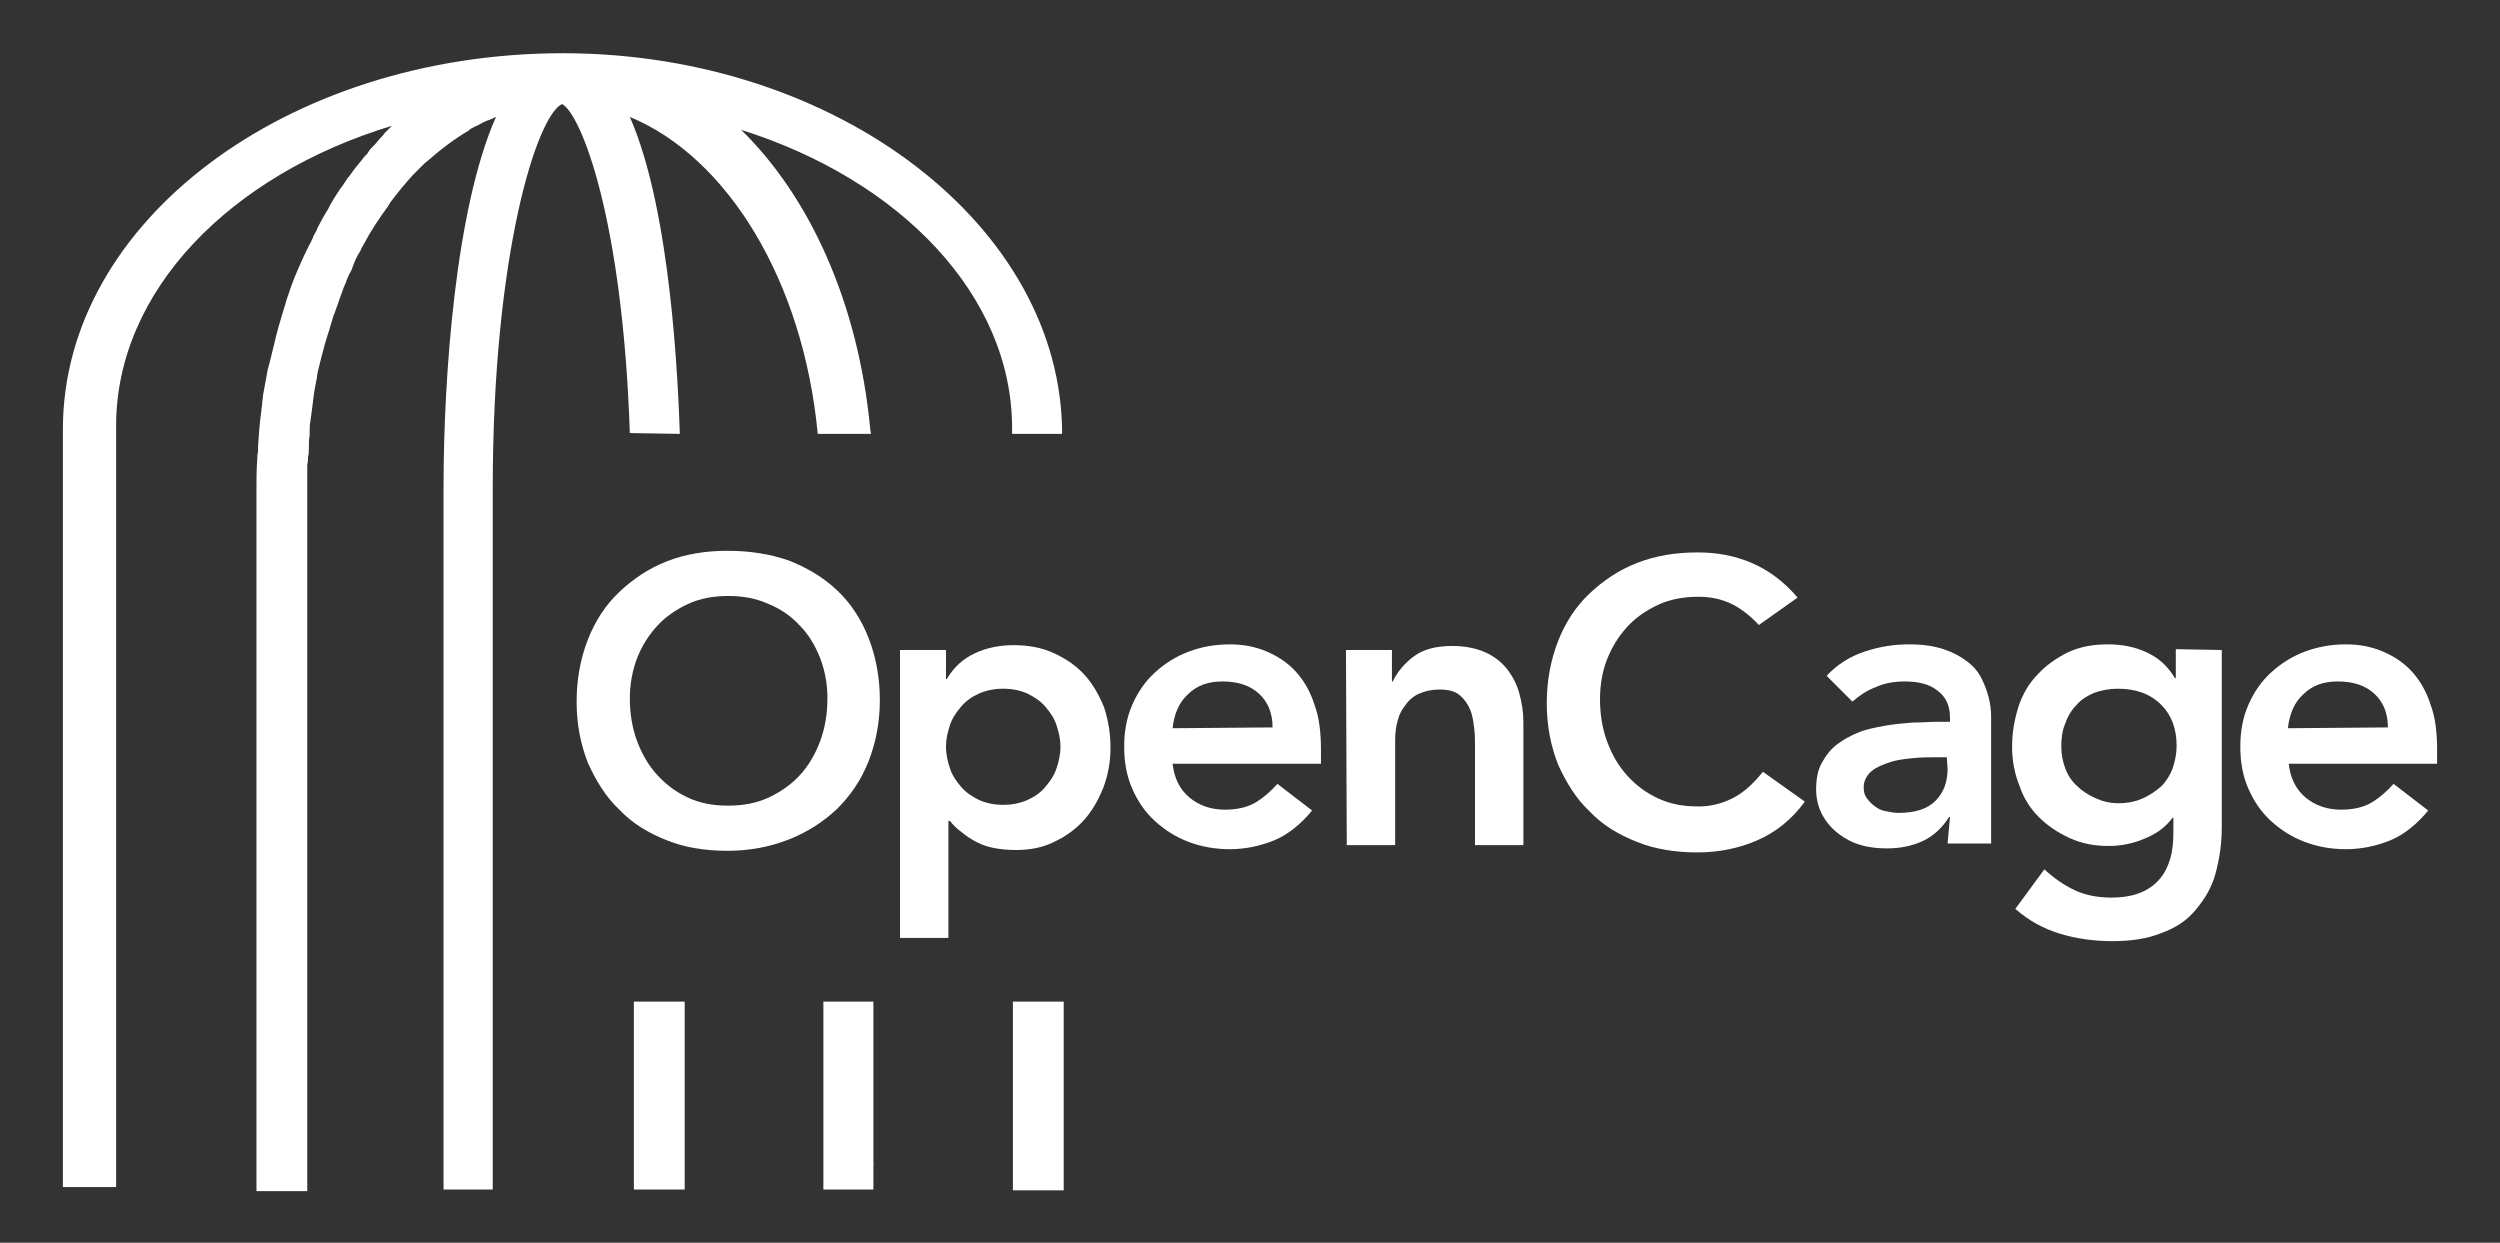 <?xml version="1.0" encoding="utf-8"?>
<svg version="1.1" id="Capa_1" xmlns="http://www.w3.org/2000/svg" xmlns:xlink="http://www.w3.org/1999/xlink" x="0px" y="0px"
	 viewBox="0 0 310 154.1" style="enable-background:new 0 0 310 154.1;" xml:space="preserve">
<rect x="0" y="0" width="310" height="154.1" fill="#333333" stroke="none"/>
<style type="text/css">
	.st0{fill:#ffffff;}
	.st1{fill:#ffffff;}
</style>
<g>
	<rect x="125.6" y="124.2" class="st0" width="6.3" height="23.4"/>
	<polyline class="st0" points="105.2,124.2 105.2,144.4 108.3,144.4 	"/>
	<polygon class="st0" points="108.3,147.5 102.1,147.5 102.1,124.2 108.3,124.2 	"/>
	<polygon class="st0" points="84.9,147.5 78.6,147.5 78.6,124.2 84.9,124.2 	"/>
	<path class="st0" d="M125.5,53.8l0-0.7c0-16.5-13.9-30.8-33.6-37c8.5,8.3,14.5,21.4,16,37h0c0,0.2,0.1,0.5,0.1,0.7h-6.6
		c-1.8-19-11.2-34.3-23.3-39.3c5.2,11.8,6,33.7,6.2,39.3l-6.2-0.1c-0.9-26.8-6.1-39.6-8.4-40.8c-3.1,1.4-8.6,18.5-8.6,47.6v87H55
		v-87c0-13.9,1.5-34.7,6.5-46c-0.1,0-0.2,0.1-0.4,0.2c-0.3,0.1-0.5,0.2-0.8,0.3c-0.5,0.2-0.9,0.5-1.4,0.7c-0.1,0-0.1,0.1-0.2,0.1
		c-0.2,0.1-0.4,0.2-0.6,0.4c-1.7,1-3.3,2.2-4.9,3.6c-0.2,0.2-0.4,0.3-0.6,0.5c-0.3,0.3-0.5,0.5-0.8,0.8c-0.2,0.2-0.4,0.4-0.6,0.6
		c-1,1.1-1.9,2.2-2.8,3.4c-0.1,0.2-0.2,0.3-0.3,0.5c-1.1,1.5-2.1,3-3,4.7c-0.2,0.3-0.3,0.5-0.4,0.8c-0.1,0.1-0.1,0.2-0.2,0.3
		c-0.3,0.5-0.5,1-0.7,1.5c0,0.1-0.1,0.2-0.1,0.3c-0.1,0.3-0.2,0.5-0.4,0.8c-0.1,0.3-0.3,0.6-0.4,1c-0.1,0.3-0.3,0.6-0.4,1
		c-0.1,0.3-0.2,0.5-0.3,0.8c0,0.1-0.1,0.2-0.1,0.3c-0.2,0.6-0.4,1.1-0.6,1.7c0,0.1-0.1,0.2-0.1,0.2c-0.1,0.3-0.2,0.7-0.3,1
		c-0.1,0.3-0.2,0.7-0.3,1c-0.4,1.2-0.7,2.3-1,3.5c-0.1,0.3-0.1,0.5-0.2,0.8c-0.1,0.3-0.1,0.5-0.2,0.8c0,0.2-0.1,0.4-0.1,0.7
		c-0.2,1-0.4,2-0.5,3.1c-0.1,0.8-0.2,1.5-0.3,2.3c-0.1,0.4-0.1,0.8-0.1,1.2c0,0.2,0,0.3,0,0.5c-0.1,0.6-0.1,1.1-0.1,1.7
		c0,0.3,0,0.7-0.1,1c0,0.3,0,0.6-0.1,1c0,0.3,0,0.5,0,0.8c0,0.4,0,0.7,0,1.1c0,0.4,0,0.8,0,1.2v87h-6.3l0-87c0-1.2,0-2.5,0.1-3.7
		c0-0.3,0-0.6,0.1-1c0-0.2,0-0.5,0-0.7c0.1-1.5,0.2-2.9,0.4-4.3c0-0.3,0.1-0.6,0.1-0.9c0-0.3,0.1-0.6,0.1-1c0.2-1.1,0.4-2.2,0.6-3.3
		c0.1-0.2,0.1-0.5,0.2-0.7c0.1-0.3,0.1-0.5,0.2-0.8c0.4-1.7,0.8-3.4,1.3-5c0.1-0.3,0.2-0.7,0.3-1c0.1-0.3,0.2-0.6,0.3-1
		c0.1-0.4,0.3-0.8,0.4-1.2c0.4-1.2,0.9-2.4,1.4-3.5c0.1-0.3,0.3-0.6,0.4-0.9c0.2-0.3,0.3-0.7,0.5-1c0.1-0.3,0.3-0.5,0.4-0.8
		c0.1-0.2,0.2-0.4,0.3-0.7c0.2-0.3,0.4-0.7,0.5-1c0.2-0.4,0.5-0.9,0.7-1.3c0.2-0.3,0.4-0.7,0.6-1c0.1-0.2,0.2-0.4,0.3-0.6
		c0.4-0.7,0.8-1.3,1.2-1.9c0.1-0.1,0.2-0.3,0.3-0.4c0.2-0.3,0.4-0.6,0.6-0.9c0,0,0-0.1,0.1-0.1c0.3-0.4,0.5-0.7,0.8-1.1
		c0.3-0.4,0.6-0.7,0.9-1.1c0.2-0.3,0.4-0.5,0.7-0.8c0-0.1,0.1-0.1,0.1-0.2c0.2-0.3,0.4-0.5,0.7-0.8c0,0,0,0,0.1-0.1
		c0.2-0.2,0.4-0.5,0.6-0.7c0.2-0.2,0.4-0.4,0.6-0.7c0.3-0.3,0.6-0.6,0.9-0.9c-20.1,6.1-34.2,20.5-34.2,37.2l0,94.4H7.8V53.2
		c0-25.7,27.8-46.6,62-46.6h0l0,0.4l0,0.2V6.9l0-0.3c0.1,0,0.1,0,0.2,0v0c34,0.1,61.7,21.6,61.7,47.2L125.5,53.8z"/>
	<path class="st0" d="M69.8,6.6v0.7l0-0.2L69.8,6.6C69.8,6.6,69.8,6.6,69.8,6.6z"/>
	<polygon class="st0" points="69.8,6.9 69.8,7.3 69.8,7 	"/>
	<polygon class="st0" points="31.6,147.5 31.6,147.5 31.6,60.6 	"/>
	<polygon class="st0" points="37.8,147.5 37.8,147.5 37.8,60.6 	"/>
	<path class="st1" d="M71.5,87c0-2.8,0.5-5.4,1.4-7.7c0.9-2.3,2.2-4.3,3.9-5.9c1.7-1.6,3.6-2.9,5.9-3.8c2.3-0.9,4.8-1.3,7.5-1.3
		c2.8,0,5.3,0.4,7.6,1.2c2.3,0.9,4.3,2.1,6,3.7c1.7,1.6,3,3.6,3.9,5.9c0.9,2.3,1.4,4.9,1.4,7.7c0,2.8-0.5,5.3-1.4,7.6
		c-0.9,2.3-2.2,4.2-3.9,5.9c-1.7,1.6-3.7,2.9-6,3.8c-2.3,0.9-4.8,1.4-7.6,1.4c-2.7,0-5.3-0.4-7.5-1.3c-2.3-0.9-4.3-2.1-5.9-3.8
		c-1.7-1.6-2.9-3.6-3.9-5.8C72,92.3,71.5,89.8,71.5,87z M78.1,86.6c0,1.9,0.3,3.7,0.9,5.3c0.6,1.6,1.4,3,2.5,4.2
		c1.1,1.2,2.3,2.1,3.8,2.8c1.5,0.7,3.1,1,5,1c1.8,0,3.5-0.3,5-1c1.5-0.7,2.8-1.6,3.9-2.8c1.1-1.2,1.9-2.6,2.5-4.2
		c0.6-1.6,0.9-3.4,0.9-5.3c0-1.8-0.3-3.4-0.9-5c-0.6-1.5-1.4-2.9-2.5-4c-1.1-1.2-2.4-2.1-3.9-2.7c-1.5-0.7-3.2-1-5-1
		c-1.8,0-3.5,0.3-5,1c-1.5,0.7-2.8,1.6-3.8,2.7c-1.1,1.2-1.9,2.5-2.5,4C78.4,83.2,78.1,84.9,78.1,86.6z"/>
	<path class="st1" d="M111.6,80.6h5.7v3.6h0.1c0.9-1.5,2-2.5,3.5-3.2c1.5-0.7,3.1-1,4.8-1c1.8,0,3.5,0.3,5,1c1.5,0.7,2.7,1.5,3.8,2.7
		c1,1.1,1.8,2.5,2.4,4c0.5,1.5,0.8,3.2,0.8,5c0,1.8-0.3,3.4-0.9,5c-0.6,1.5-1.4,2.9-2.4,4c-1,1.1-2.2,2-3.7,2.7c-1.4,0.7-3,1-4.7,1
		c-1.1,0-2.1-0.1-3-0.3c-0.9-0.2-1.6-0.5-2.3-0.9c-0.7-0.4-1.2-0.8-1.7-1.2c-0.5-0.4-0.9-0.8-1.2-1.2h-0.2v14.5h-6L111.6,80.6
		L111.6,80.6z M131.5,92.6c0-0.9-0.2-1.8-0.5-2.7c-0.3-0.9-0.8-1.6-1.4-2.3c-0.6-0.7-1.4-1.2-2.2-1.6c-0.9-0.4-1.9-0.6-3-0.6
		c-1.1,0-2.1,0.2-3,0.6c-0.9,0.4-1.6,0.9-2.2,1.6c-0.6,0.7-1.1,1.4-1.4,2.3c-0.3,0.9-0.5,1.8-0.5,2.7c0,0.9,0.2,1.8,0.5,2.7
		c0.3,0.9,0.8,1.6,1.4,2.3c0.6,0.7,1.4,1.2,2.2,1.6c0.9,0.4,1.9,0.6,3,0.6c1.1,0,2.1-0.2,3-0.6c0.9-0.4,1.6-0.9,2.2-1.6
		c0.6-0.7,1.1-1.4,1.4-2.3C131.3,94.4,131.5,93.5,131.5,92.6z"/>
	<path class="st1" d="M145.4,94.7c0.2,1.8,0.9,3.2,2.1,4.2c1.2,1,2.7,1.5,4.4,1.5c1.5,0,2.8-0.3,3.8-0.9c1-0.6,1.9-1.4,2.7-2.3l4.3,3.3
		c-1.4,1.7-3,3-4.7,3.7c-1.7,0.7-3.6,1.1-5.5,1.1c-1.8,0-3.5-0.3-5.1-0.9c-1.6-0.6-3-1.5-4.2-2.6c-1.2-1.1-2.1-2.4-2.8-4
		c-0.7-1.6-1-3.3-1-5.2c0-1.9,0.3-3.6,1-5.2c0.7-1.6,1.6-2.9,2.8-4c1.2-1.1,2.6-2,4.2-2.6c1.6-0.6,3.3-0.9,5.1-0.9
		c1.7,0,3.2,0.3,4.6,0.9c1.4,0.6,2.6,1.4,3.6,2.5c1,1.1,1.8,2.5,2.3,4.1c0.6,1.6,0.8,3.5,0.8,5.6v1.7L145.4,94.7L145.4,94.7z
		 M157.8,90.2c0-1.8-0.6-3.2-1.7-4.2c-1.1-1-2.6-1.5-4.5-1.5c-1.8,0-3.2,0.5-4.3,1.6c-1.1,1-1.7,2.4-1.9,4.2L157.8,90.2L157.8,90.2z
		"/>
	<path class="st1" d="M166.9,80.6h5.7v3.9h0.1c0.6-1.2,1.4-2.2,2.6-3.1c1.2-0.9,2.8-1.3,4.8-1.3c1.6,0,3,0.3,4.1,0.8c1.1,0.5,2,1.2,2.7,2.1
		c0.7,0.9,1.2,1.9,1.5,3c0.3,1.1,0.5,2.3,0.5,3.6v15.2h-6V92.5c0-0.7,0-1.4-0.1-2.2c-0.1-0.8-0.2-1.6-0.5-2.3
		c-0.3-0.7-0.7-1.3-1.3-1.8c-0.6-0.5-1.4-0.7-2.5-0.7c-1,0-1.8,0.2-2.5,0.5c-0.7,0.3-1.3,0.8-1.7,1.4c-0.5,0.6-0.8,1.2-1,2
		c-0.2,0.7-0.3,1.5-0.3,2.3v13.1h-6L166.9,80.6L166.9,80.6z"/>
	<path class="st1" d="M218.1,77.5c-1.3-1.4-2.6-2.3-3.8-2.8c-1.2-0.5-2.4-0.7-3.7-0.7c-1.8,0-3.5,0.3-5,1c-1.5,0.7-2.8,1.6-3.8,2.7
		c-1.1,1.2-1.9,2.5-2.5,4c-0.6,1.5-0.9,3.2-0.9,5c0,1.9,0.3,3.7,0.9,5.3c0.6,1.6,1.4,3,2.5,4.2c1.1,1.2,2.3,2.1,3.8,2.8
		c1.5,0.7,3.1,1,5,1c1.4,0,2.8-0.3,4.2-1c1.4-0.7,2.6-1.8,3.8-3.3l5.2,3.7c-1.6,2.2-3.6,3.8-5.9,4.8c-2.3,1-4.8,1.5-7.4,1.5
		c-2.7,0-5.3-0.4-7.5-1.3c-2.3-0.9-4.3-2.1-5.9-3.8c-1.7-1.6-2.9-3.6-3.9-5.8c-0.9-2.3-1.4-4.8-1.4-7.6c0-2.8,0.5-5.4,1.4-7.7
		c0.9-2.3,2.2-4.3,3.9-5.9s3.6-2.9,5.9-3.8c2.3-0.9,4.8-1.3,7.5-1.3c2.4,0,4.6,0.4,6.7,1.3c2.1,0.9,4,2.3,5.7,4.3L218.1,77.5z"/>
	<path class="st1" d="M241.8,101.3h-0.1c-0.9,1.4-2,2.4-3.3,3c-1.3,0.6-2.8,0.9-4.4,0.9c-1.1,0-2.2-0.1-3.2-0.4c-1.1-0.3-2-0.8-2.8-1.4
		c-0.8-0.6-1.5-1.4-2-2.3c-0.5-0.9-0.8-2-0.8-3.2c0-1.3,0.2-2.4,0.7-3.3c0.5-0.9,1.1-1.7,1.9-2.3c0.8-0.6,1.7-1.1,2.7-1.5
		c1-0.4,2.1-0.6,3.2-0.8c1.1-0.2,2.2-0.3,3.4-0.4c1.1,0,2.2-0.1,3.2-0.1h1.5V89c0-1.5-0.5-2.6-1.6-3.4c-1-0.8-2.4-1.1-4-1.1
		c-1.3,0-2.5,0.2-3.6,0.7c-1.1,0.4-2.1,1.1-2.9,1.8l-3.2-3.2c1.3-1.4,2.9-2.4,4.7-3c1.8-0.6,3.6-0.9,5.5-0.9c1.7,0,3.1,0.2,4.3,0.6
		c1.2,0.4,2.1,0.9,2.9,1.5c0.8,0.6,1.4,1.3,1.8,2.1c0.4,0.8,0.7,1.6,0.9,2.4c0.2,0.8,0.3,1.6,0.3,2.3c0,0.8,0,1.4,0,2v13.8h-5.4
		L241.8,101.3L241.8,101.3z M241.4,93.9h-1.3c-0.8,0-1.8,0-2.8,0.1c-1,0.1-2,0.2-2.9,0.5c-0.9,0.3-1.7,0.6-2.3,1.1
		c-0.6,0.5-1,1.2-1,2c0,0.6,0.1,1,0.4,1.4c0.3,0.4,0.6,0.7,1,1c0.4,0.3,0.8,0.5,1.4,0.6c0.5,0.1,1,0.2,1.5,0.2
		c2.1,0,3.6-0.5,4.6-1.5c1-1,1.5-2.3,1.5-4L241.4,93.9L241.4,93.9z"/>
	<path class="st1" d="M275.5,80.6v21.9c0,2.2-0.3,4.1-0.8,5.9c-0.5,1.8-1.4,3.2-2.5,4.5s-2.5,2.2-4.2,2.8c-1.7,0.7-3.7,1-6.1,1
		c-2.2,0-4.4-0.3-6.4-0.9c-2-0.6-3.9-1.6-5.6-3.1l3.6-4.9c1.2,1.1,2.5,2,3.8,2.6c1.3,0.6,2.8,0.9,4.5,0.9c1.4,0,2.6-0.2,3.6-0.6
		c1-0.4,1.8-1,2.4-1.7c0.6-0.7,1-1.5,1.3-2.5c0.3-1,0.4-2.1,0.4-3.3v-1.8h-0.1c-0.9,1.2-2,2-3.5,2.6c-1.4,0.6-2.9,0.9-4.4,0.9
		c-1.8,0-3.4-0.3-4.9-1c-1.5-0.7-2.7-1.5-3.8-2.6c-1.1-1.1-1.9-2.4-2.4-3.9c-0.6-1.5-0.9-3.1-0.9-4.8c0-1.8,0.3-3.4,0.8-5
		c0.5-1.5,1.3-2.9,2.4-4c1-1.1,2.3-2,3.7-2.7c1.5-0.7,3.1-1,5-1c1.7,0,3.3,0.3,4.8,1c1.5,0.7,2.6,1.7,3.5,3.2h0.1v-3.6L275.5,80.6
		L275.5,80.6z M262.6,85.4c-1.1,0-2,0.2-2.9,0.5c-0.9,0.4-1.6,0.8-2.2,1.5c-0.6,0.6-1.1,1.4-1.4,2.3c-0.4,0.9-0.5,1.9-0.5,2.9
		c0,1,0.2,1.9,0.5,2.7c0.3,0.8,0.8,1.6,1.5,2.2c0.6,0.6,1.4,1.1,2.3,1.5c0.9,0.4,1.8,0.6,2.8,0.6c1.1,0,2.1-0.2,3-0.6
		c0.9-0.4,1.6-0.9,2.3-1.5c0.6-0.6,1.1-1.4,1.4-2.2c0.3-0.9,0.5-1.8,0.5-2.8c0-2.1-0.6-3.8-1.9-5.1C266.6,86,264.8,85.4,262.6,85.4z
		"/>
	<path class="st1" d="M283.8,94.7c0.2,1.8,0.9,3.2,2.1,4.2c1.2,1,2.7,1.5,4.4,1.5c1.5,0,2.8-0.3,3.8-0.9c1-0.6,1.9-1.4,2.7-2.3l4.3,3.3
		c-1.4,1.7-3,3-4.7,3.7c-1.7,0.7-3.6,1.1-5.5,1.1c-1.8,0-3.5-0.3-5.1-0.9c-1.6-0.6-3-1.5-4.2-2.6c-1.2-1.1-2.1-2.4-2.8-4
		c-0.7-1.6-1-3.3-1-5.2c0-1.9,0.3-3.6,1-5.2c0.7-1.6,1.6-2.9,2.8-4c1.2-1.1,2.6-2,4.2-2.6c1.6-0.6,3.3-0.9,5.1-0.9
		c1.7,0,3.2,0.3,4.6,0.9c1.4,0.6,2.6,1.4,3.6,2.5c1,1.1,1.8,2.5,2.3,4.1c0.6,1.6,0.8,3.5,0.8,5.6v1.7L283.8,94.7L283.8,94.7z
		 M296.1,90.2c0-1.8-0.6-3.2-1.7-4.2c-1.1-1-2.6-1.5-4.5-1.5c-1.8,0-3.2,0.5-4.3,1.6c-1.1,1-1.7,2.4-1.9,4.2L296.1,90.2L296.1,90.2z
		"/>
</g>
</svg>
